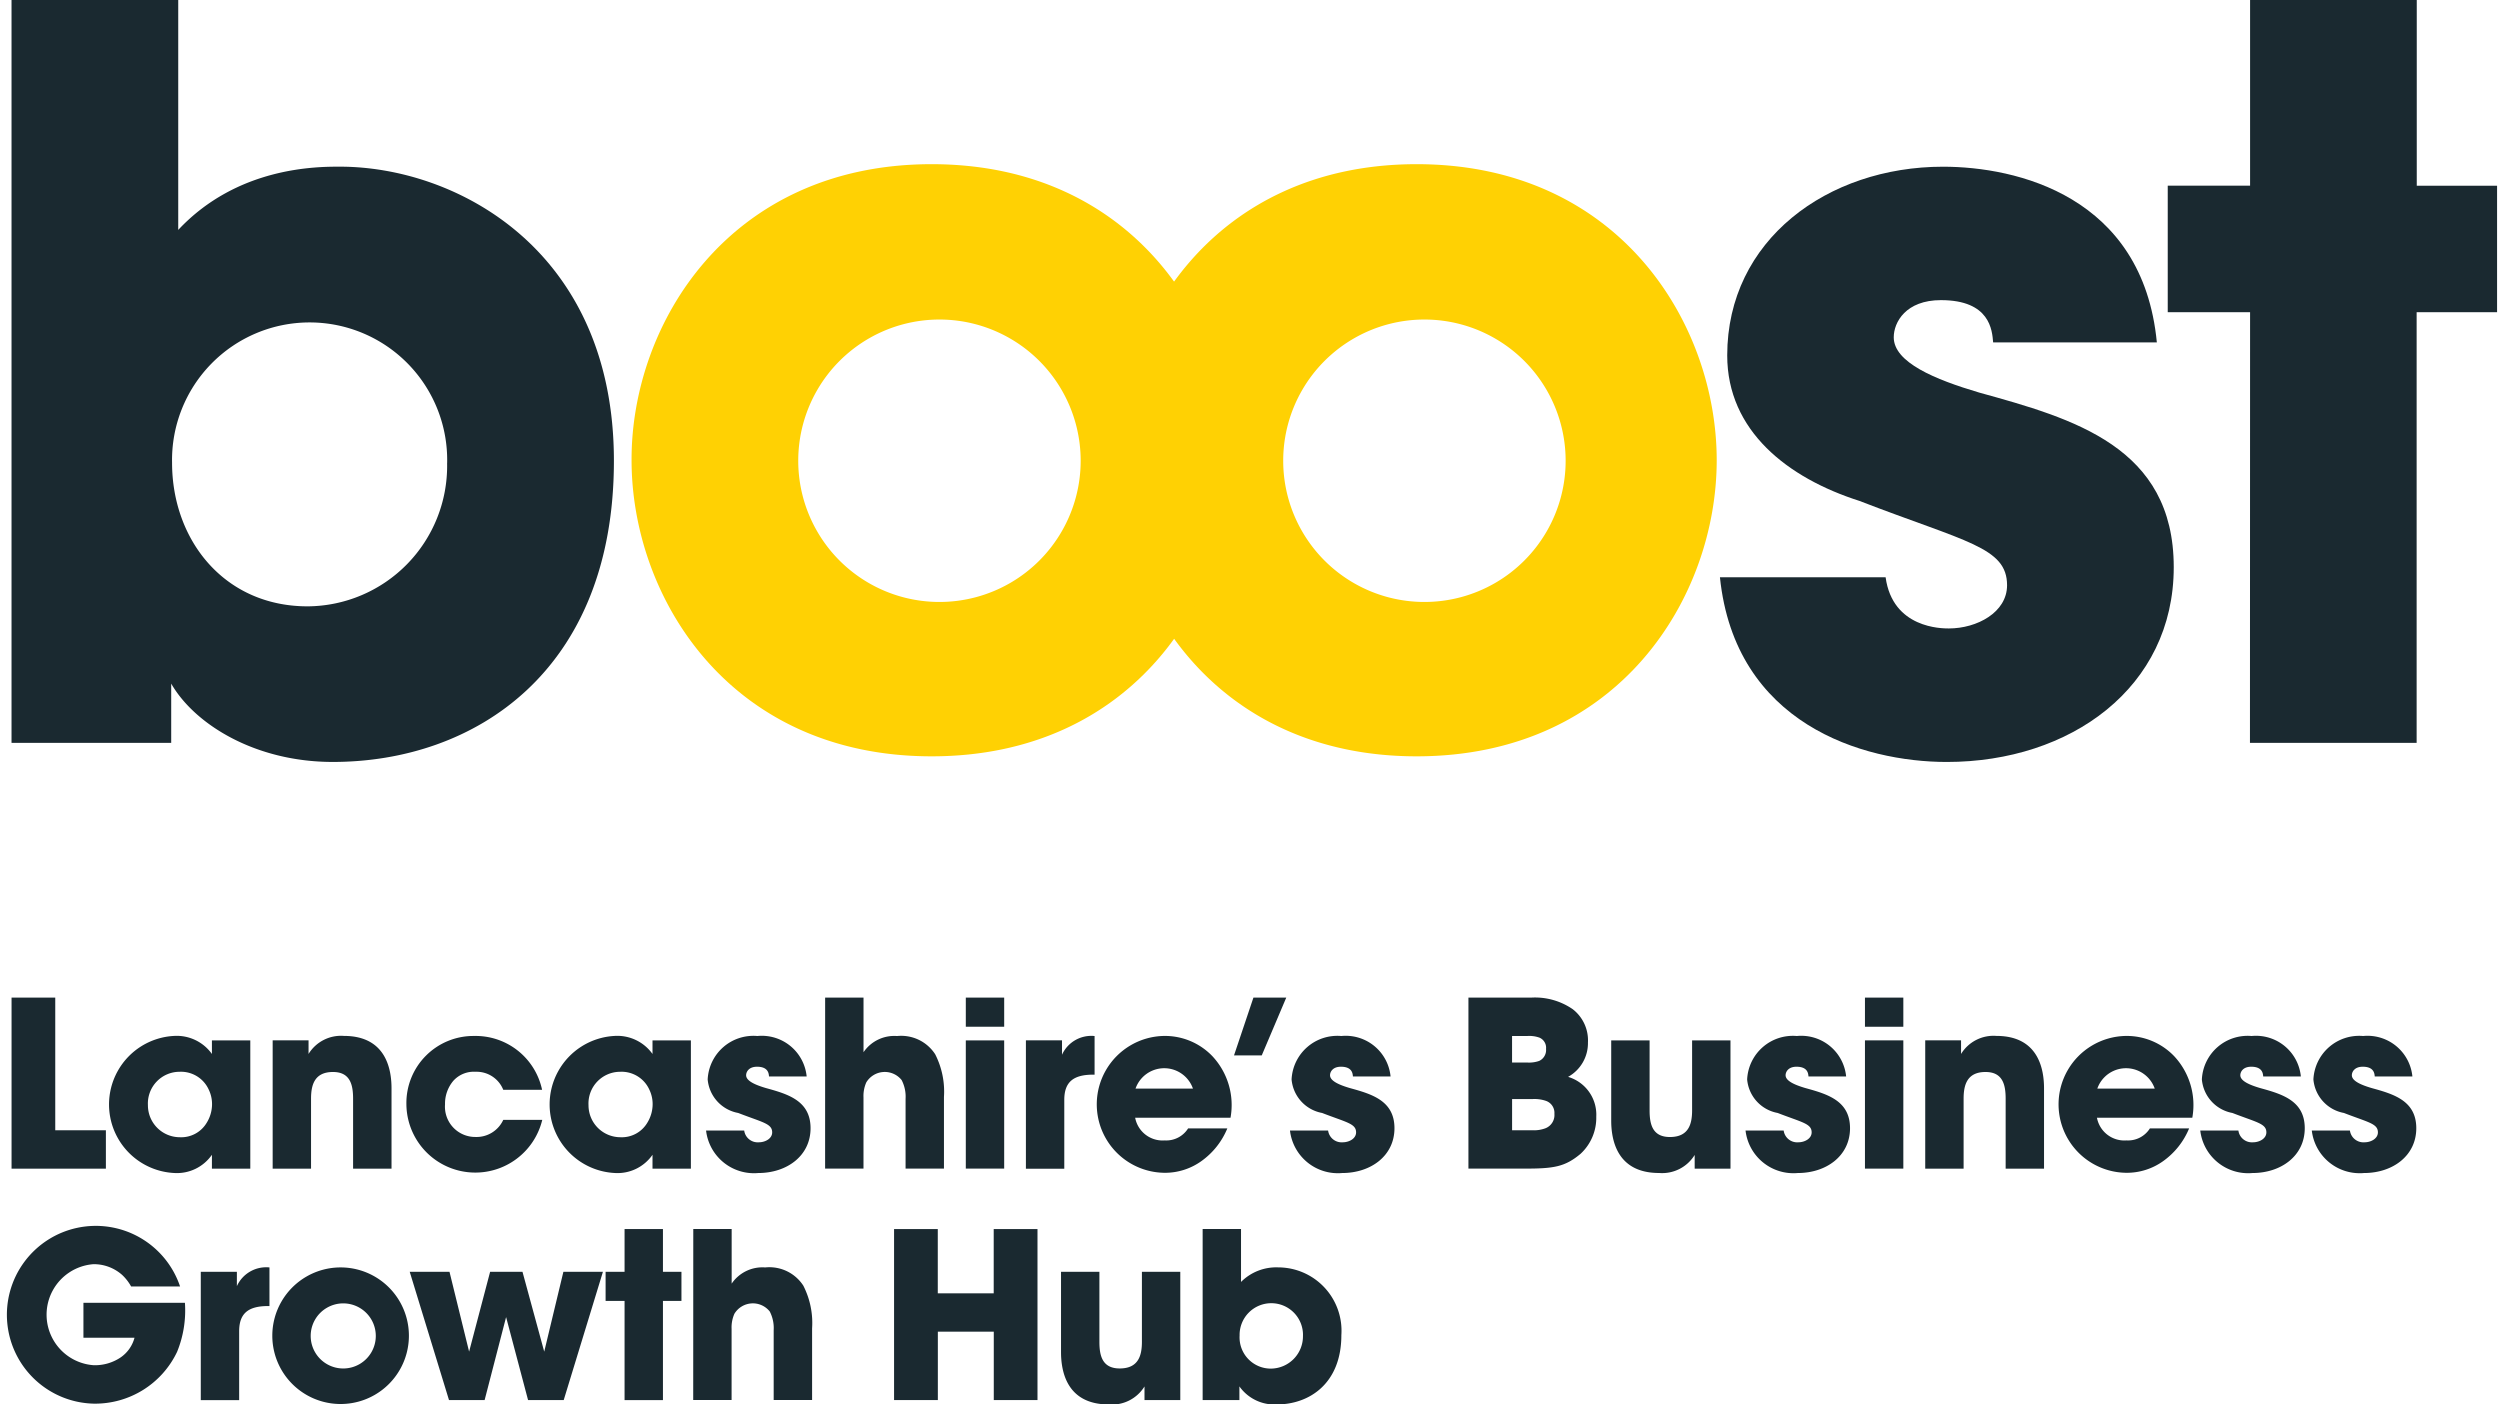 <svg xmlns="http://www.w3.org/2000/svg" width="178" height="100" viewBox="0 0 178.062 100.274">
  <g id="LCC_Boost_Logo_Full_Colour_RGB" transform="translate(-119.71 -128.01)" style="isolation: isolate">
    <g id="Layer_1" transform="translate(119.71 128.01)">
      <path id="Path_36200" data-name="Path 36200" d="M121.78,368.99H124.9v9.473h3.615v2.74H121.78Z" transform="translate(-121.168 -297.766)" fill="#1a2930"/>
      <path id="Path_36201" data-name="Path 36201" d="M155.492,387.733h-2.74v-.99a3.043,3.043,0,0,1-2.707,1.3,4.9,4.9,0,0,1,0-9.786,3.089,3.089,0,0,1,2.707,1.289v-.972h2.74v9.159Zm-7.309-4.537a2.281,2.281,0,0,0,2.276,2.294,2.115,2.115,0,0,0,1.915-1.023,2.527,2.527,0,0,0,.381-1.173,2.376,2.376,0,0,0-.231-1.206,2.174,2.174,0,0,0-2.081-1.271,2.264,2.264,0,0,0-2.261,2.359v.018Z" transform="translate(-137.835 -304.297)" fill="#1a2930"/>
      <path id="Path_36202" data-name="Path 36202" d="M184.863,378.566h2.557v.972a2.716,2.716,0,0,1,2.524-1.289c3.086,0,3.4,2.509,3.4,3.748v5.728H190.6v-5c0-1-.216-1.9-1.436-1.9-1.354,0-1.566.975-1.566,1.915v4.986h-2.74v-9.159Z" transform="translate(-165.604 -304.29)" fill="#1a2930"/>
      <path id="Path_36203" data-name="Path 36203" d="M226.853,384.251a4.919,4.919,0,0,1-9.7-1.123,4.787,4.787,0,0,1,4.835-4.868,4.85,4.85,0,0,1,4.853,3.845h-2.772a2.054,2.054,0,0,0-1.98-1.289,1.969,1.969,0,0,0-1.584.644,2.526,2.526,0,0,0-.594,1.685,2.163,2.163,0,0,0,2.178,2.326,2.1,2.1,0,0,0,1.98-1.221h2.79Z" transform="translate(-188.351 -304.297)" fill="#1a2930"/>
      <path id="Path_36204" data-name="Path 36204" d="M261.922,387.733h-2.74v-.99a3.043,3.043,0,0,1-2.707,1.3,4.9,4.9,0,0,1,0-9.786,3.089,3.089,0,0,1,2.707,1.289v-.972h2.74v9.159Zm-7.309-4.537a2.281,2.281,0,0,0,2.276,2.294,2.115,2.115,0,0,0,1.915-1.023,2.527,2.527,0,0,0,.381-1.173,2.375,2.375,0,0,0-.231-1.206,2.174,2.174,0,0,0-2.081-1.271,2.264,2.264,0,0,0-2.261,2.359v.018Z" transform="translate(-212.809 -304.297)" fill="#1a2930"/>
      <path id="Path_36205" data-name="Path 36205" d="M294.05,381.148c-.018-.2-.05-.692-.857-.692-.579,0-.777.361-.777.609,0,.414.677.695,1.4.91,1.552.429,3.2.89,3.2,2.87s-1.7,3.2-3.73,3.2a3.442,3.442,0,0,1-3.73-3.035h2.722a.975.975,0,0,0,1.04.842c.461,0,.958-.263.958-.709,0-.627-.677-.709-2.427-1.386a2.669,2.669,0,0,1-2.178-2.394,3.268,3.268,0,0,1,3.55-3.1,3.217,3.217,0,0,1,3.517,2.888h-2.69Z" transform="translate(-239.359 -304.297)" fill="#1a2930"/>
      <path id="Path_36206" data-name="Path 36206" d="M318.31,368.99h2.74v3.9a2.652,2.652,0,0,1,2.394-1.156,2.887,2.887,0,0,1,2.722,1.3,5.868,5.868,0,0,1,.627,3.053V381.2h-2.74v-4.986a2.569,2.569,0,0,0-.281-1.336,1.541,1.541,0,0,0-2.524.166,2.4,2.4,0,0,0-.2,1.073V381.2h-2.74Z" transform="translate(-259.612 -297.766)" fill="#1a2930"/>
      <path id="Path_36207" data-name="Path 36207" d="M352.29,368.99h2.74v2.081h-2.74Zm0,3.053h2.74V381.2h-2.74Z" transform="translate(-283.549 -297.766)" fill="#1a2930"/>
      <path id="Path_36208" data-name="Path 36208" d="M366.813,378.573h2.574V379.6a2.3,2.3,0,0,1,2.326-1.336v2.758h-.1c-1.4,0-2.063.511-2.063,1.8v4.918h-2.74v-9.159Z" transform="translate(-293.778 -304.297)" fill="#1a2930"/>
      <path id="Path_36209" data-name="Path 36209" d="M386.663,384.1a1.994,1.994,0,0,0,2.113,1.617,1.842,1.842,0,0,0,1.667-.857h2.8a5.376,5.376,0,0,1-1.865,2.344,4.459,4.459,0,0,1-2.61.825,4.886,4.886,0,0,1-.05-9.771,4.689,4.689,0,0,1,3.464,1.451,5.111,5.111,0,0,1,1.289,4.389h-6.819Zm4.126-2.081a2.171,2.171,0,0,0-4.1,0h4.093Z" transform="translate(-305.831 -304.297)" fill="#1a2930"/>
      <path id="Path_36210" data-name="Path 36210" d="M418.466,368.99h2.344l-1.75,4.126h-1.98Z" transform="translate(-329.19 -297.766)" fill="#1a2930"/>
      <path id="Path_36211" data-name="Path 36211" d="M435.1,381.148c-.018-.2-.05-.692-.857-.692-.579,0-.777.361-.777.609,0,.414.677.695,1.4.91,1.552.429,3.2.89,3.2,2.87s-1.7,3.2-3.73,3.2a3.442,3.442,0,0,1-3.73-3.035h2.722a.975.975,0,0,0,1.04.842c.461,0,.958-.263.958-.709,0-.627-.677-.709-2.427-1.386a2.669,2.669,0,0,1-2.178-2.394,3.268,3.268,0,0,1,3.55-3.1,3.217,3.217,0,0,1,3.517,2.888H435.1Z" transform="translate(-338.721 -304.297)" fill="#1a2930"/>
      <path id="Path_36212" data-name="Path 36212" d="M473.69,368.983h4.49a4.743,4.743,0,0,1,2.956.825,2.811,2.811,0,0,1,1.091,2.376,2.755,2.755,0,0,1-1.419,2.459,2.812,2.812,0,0,1,2.013,2.837,3.5,3.5,0,0,1-1.123,2.657c-1.123.94-1.93,1.055-3.993,1.055h-4.011V368.98Zm3.121,4.637h1.105a2.2,2.2,0,0,0,.825-.115.855.855,0,0,0,.494-.857.785.785,0,0,0-.479-.81,2.167,2.167,0,0,0-.842-.115h-1.105v1.9Zm0,4.835h1.469a2.329,2.329,0,0,0,.925-.148,1.012,1.012,0,0,0,.627-1.023.906.906,0,0,0-.594-.925,2.549,2.549,0,0,0-.958-.133h-1.469Z" transform="translate(-369.068 -297.759)" fill="#1a2930"/>
      <path id="Path_36213" data-name="Path 36213" d="M516.715,388.479h-2.557V387.5a2.727,2.727,0,0,1-2.542,1.289c-3.1,0-3.417-2.506-3.417-3.745V379.32h2.74v5c0,1.008.216,1.9,1.451,1.9,1.371,0,1.584-.972,1.584-1.915V379.32h2.74Z" transform="translate(-393.379 -305.043)" fill="#1a2930"/>
      <path id="Path_36214" data-name="Path 36214" d="M545.149,381.148c-.018-.2-.05-.692-.857-.692-.579,0-.777.361-.777.609,0,.414.677.695,1.4.91,1.552.429,3.2.89,3.2,2.87s-1.7,3.2-3.73,3.2a3.442,3.442,0,0,1-3.73-3.035h2.722a.975.975,0,0,0,1.04.842c.461,0,.958-.263.958-.709,0-.627-.677-.709-2.427-1.386a2.669,2.669,0,0,1-2.178-2.394,3.268,3.268,0,0,1,3.55-3.1,3.217,3.217,0,0,1,3.517,2.888h-2.69Z" transform="translate(-416.245 -304.297)" fill="#1a2930"/>
      <path id="Path_36215" data-name="Path 36215" d="M569.49,368.99h2.74v2.081h-2.74Zm0,3.053h2.74V381.2h-2.74Z" transform="translate(-436.554 -297.766)" fill="#1a2930"/>
      <path id="Path_36216" data-name="Path 36216" d="M584.043,378.566H586.6v.972a2.715,2.715,0,0,1,2.524-1.289c3.086,0,3.4,2.509,3.4,3.748v5.728h-2.74v-5c0-1-.216-1.9-1.436-1.9-1.354,0-1.566.975-1.566,1.915v4.986h-2.74v-9.159Z" transform="translate(-446.803 -304.29)" fill="#1a2930"/>
      <path id="Path_36217" data-name="Path 36217" d="M618.993,384.1a1.994,1.994,0,0,0,2.113,1.617,1.843,1.843,0,0,0,1.667-.857h2.8a5.376,5.376,0,0,1-1.865,2.344,4.459,4.459,0,0,1-2.61.825,4.886,4.886,0,0,1-.05-9.771,4.689,4.689,0,0,1,3.464,1.451,5.111,5.111,0,0,1,1.289,4.389h-6.819Zm4.126-2.081a2.171,2.171,0,0,0-4.1,0h4.094Z" transform="translate(-469.494 -304.297)" fill="#1a2930"/>
      <path id="Path_36218" data-name="Path 36218" d="M654.99,381.148c-.018-.2-.05-.692-.857-.692-.579,0-.777.361-.777.609,0,.414.677.695,1.4.91,1.552.429,3.2.89,3.2,2.87s-1.7,3.2-3.73,3.2a3.442,3.442,0,0,1-3.73-3.035h2.722a.975.975,0,0,0,1.04.842c.461,0,.958-.263.958-.709,0-.627-.677-.709-2.427-1.386a2.669,2.669,0,0,1-2.178-2.394,3.268,3.268,0,0,1,3.55-3.1,3.217,3.217,0,0,1,3.517,2.888h-2.69Z" transform="translate(-493.621 -304.297)" fill="#1a2930"/>
      <path id="Path_36219" data-name="Path 36219" d="M681.93,381.148c-.018-.2-.05-.692-.857-.692-.579,0-.777.361-.777.609,0,.414.677.695,1.4.91,1.552.429,3.2.89,3.2,2.87s-1.7,3.2-3.73,3.2a3.442,3.442,0,0,1-3.73-3.035h2.722a.975.975,0,0,0,1.04.842c.461,0,.958-.263.958-.709,0-.627-.677-.709-2.427-1.386a2.669,2.669,0,0,1-2.178-2.394,3.268,3.268,0,0,1,3.55-3.1,3.217,3.217,0,0,1,3.517,2.888h-2.69Z" transform="translate(-512.598 -304.297)" fill="#1a2930"/>
      <path id="Path_36220" data-name="Path 36220" d="M128.855,428.451a3.349,3.349,0,0,0-.644-.825,3.039,3.039,0,0,0-2.048-.76,3.616,3.616,0,0,0,.015,7.212,3.291,3.291,0,0,0,1.915-.544,2.47,2.47,0,0,0,1.008-1.419h-3.647v-2.492H132.7a7.837,7.837,0,0,1-.559,3.5,6.483,6.483,0,0,1-5.944,3.7,6.347,6.347,0,1,1,6.156-8.367h-3.5Z" transform="translate(-119.71 -336.609)" fill="#1a2930"/>
      <path id="Path_36221" data-name="Path 36221" d="M167.493,434.483h2.574v1.023a2.3,2.3,0,0,1,2.326-1.336v2.758h-.1c-1.4,0-2.063.511-2.063,1.8v4.918h-2.74v-9.159Z" transform="translate(-153.368 -343.682)" fill="#1a2930"/>
      <path id="Path_36222" data-name="Path 36222" d="M184.77,439.073a4.876,4.876,0,1,1,0,.015v-.018Zm2.74.032a2.324,2.324,0,1,0,0-.018Z" transform="translate(-165.541 -343.717)" fill="#1a2930"/>
      <path id="Path_36223" data-name="Path 36223" d="M217.96,435.23H220.8l1.4,5.7,1.5-5.7h2.311l1.552,5.7,1.368-5.7h2.823l-2.8,9.159H226.41l-1.569-5.926-1.534,5.926h-2.542Z" transform="translate(-188.921 -344.429)" fill="#1a2930"/>
      <path id="Path_36224" data-name="Path 36224" d="M266.634,430.031H265.28v-2.078h1.354V424.9h2.74v3.053h1.321v2.078h-1.321v7.082h-2.74Z" transform="translate(-222.256 -337.152)" fill="#1a2930"/>
      <path id="Path_36225" data-name="Path 36225" d="M286.46,424.89h2.74v3.9a2.652,2.652,0,0,1,2.394-1.156,2.887,2.887,0,0,1,2.722,1.3,5.868,5.868,0,0,1,.627,3.053V437.1H292.2v-4.986a2.57,2.57,0,0,0-.281-1.336,1.541,1.541,0,0,0-2.524.166,2.4,2.4,0,0,0-.2,1.073V437.1h-2.74Z" transform="translate(-237.176 -337.145)" fill="#1a2930"/>
      <path id="Path_36226" data-name="Path 36226" d="M334.96,437.112V424.9h3.121v4.59h3.993V424.9H345.2v12.212h-3.121v-4.886h-3.993v4.886Z" transform="translate(-271.341 -337.152)" fill="#1a2930"/>
      <path id="Path_36227" data-name="Path 36227" d="M383.8,444.389h-2.557v-.975A2.727,2.727,0,0,1,378.7,444.7c-3.1,0-3.417-2.506-3.417-3.745V435.23h2.74v5c0,1.008.216,1.9,1.451,1.9,1.371,0,1.584-.972,1.584-1.915V435.23h2.74v9.159Z" transform="translate(-299.744 -344.429)" fill="#1a2930"/>
      <path id="Path_36228" data-name="Path 36228" d="M409.5,424.89h2.74v3.78a3.547,3.547,0,0,1,2.657-1.04,4.525,4.525,0,0,1,4.507,4.835c0,3.464-2.294,4.951-4.623,4.951a3.067,3.067,0,0,1-2.657-1.289v.975H409.5Zm7.164,7.608a2.263,2.263,0,1,0-4.525,0,2.228,2.228,0,0,0,2.229,2.359,2.307,2.307,0,0,0,2.294-2.344v-.018Z" transform="translate(-323.85 -337.145)" fill="#1a2930"/>
      <path id="Path_36229" data-name="Path 36229" d="M121.773,128.01h11.9v16.415c4.229-4.516,9.892-4.516,11.539-4.516,8.314,0,19.566,5.947,19.566,21s-9.96,21.5-20.068,21.5c-5.592,0-9.892-2.725-11.539-5.592v4.229h-11.4V128.01Zm31.1,33.04a9.822,9.822,0,1,0-19.64,0c0,5.518,3.727,10.25,9.677,10.25a10.024,10.024,0,0,0,9.96-10.179v-.071Z" transform="translate(-121.161 -128.01)" fill="#1a2930"/>
      <path id="Path_36230" data-name="Path 36230" d="M553.985,180.818c-.071-.86-.216-3.012-3.727-3.012-2.509,0-3.369,1.578-3.369,2.654,0,1.791,2.938,3.009,6.091,3.943,6.736,1.865,13.9,3.869,13.9,12.47s-7.38,13.906-16.2,13.906c-6.02,0-15.121-2.725-16.2-13.188h11.828c.5,3.656,4.014,3.656,4.516,3.656,2.007,0,4.156-1.147,4.156-3.083,0-2.722-2.938-3.083-10.534-6.021C539.3,190.5,535,187.128,535,181.752c0-8.243,7.167-13.472,15.407-13.472,5.231,0,14.264,2.078,15.266,12.544h-11.68Z" transform="translate(-411.898 -156.378)" fill="#1a2930"/>
      <path id="Path_36231" data-name="Path 36231" d="M648.509,150.3H642.63v-9.032h5.879V128.01h11.9v13.259h5.734V150.3H660.4v30.747h-11.9Z" transform="translate(-488.077 -128.01)" fill="#1a2930"/>
      <g id="Group_23428" data-name="Group 23428" transform="translate(79.502 11.722)" style="mix-blend-mode: multiply;isolation: isolate">
        <path id="Path_36232" data-name="Path 36232" d="M388.7,188.737c0-9.674,6.952-21.067,21.425-21.067s21.425,11.394,21.425,21.138-6.952,21.138-21.425,21.138S388.7,198.553,388.7,188.808Zm11.9.142a10.082,10.082,0,1,0,0-.071Z" transform="translate(-388.7 -167.67)" fill="#ffd103"/>
      </g>
      <g id="Group_23429" data-name="Group 23429" transform="translate(44.878 11.722)" style="mix-blend-mode: multiply;isolation: isolate">
        <path id="Path_36233" data-name="Path 36233" d="M271.55,188.737c0-9.674,6.952-21.067,21.425-21.067S314.4,179.064,314.4,188.808s-6.952,21.138-21.425,21.138-21.425-11.394-21.425-21.138Zm11.9.142a10.082,10.082,0,1,0,0-.071Z" transform="translate(-271.55 -167.67)" fill="#ffd103"/>
      </g>
    </g>
  </g>
</svg>
